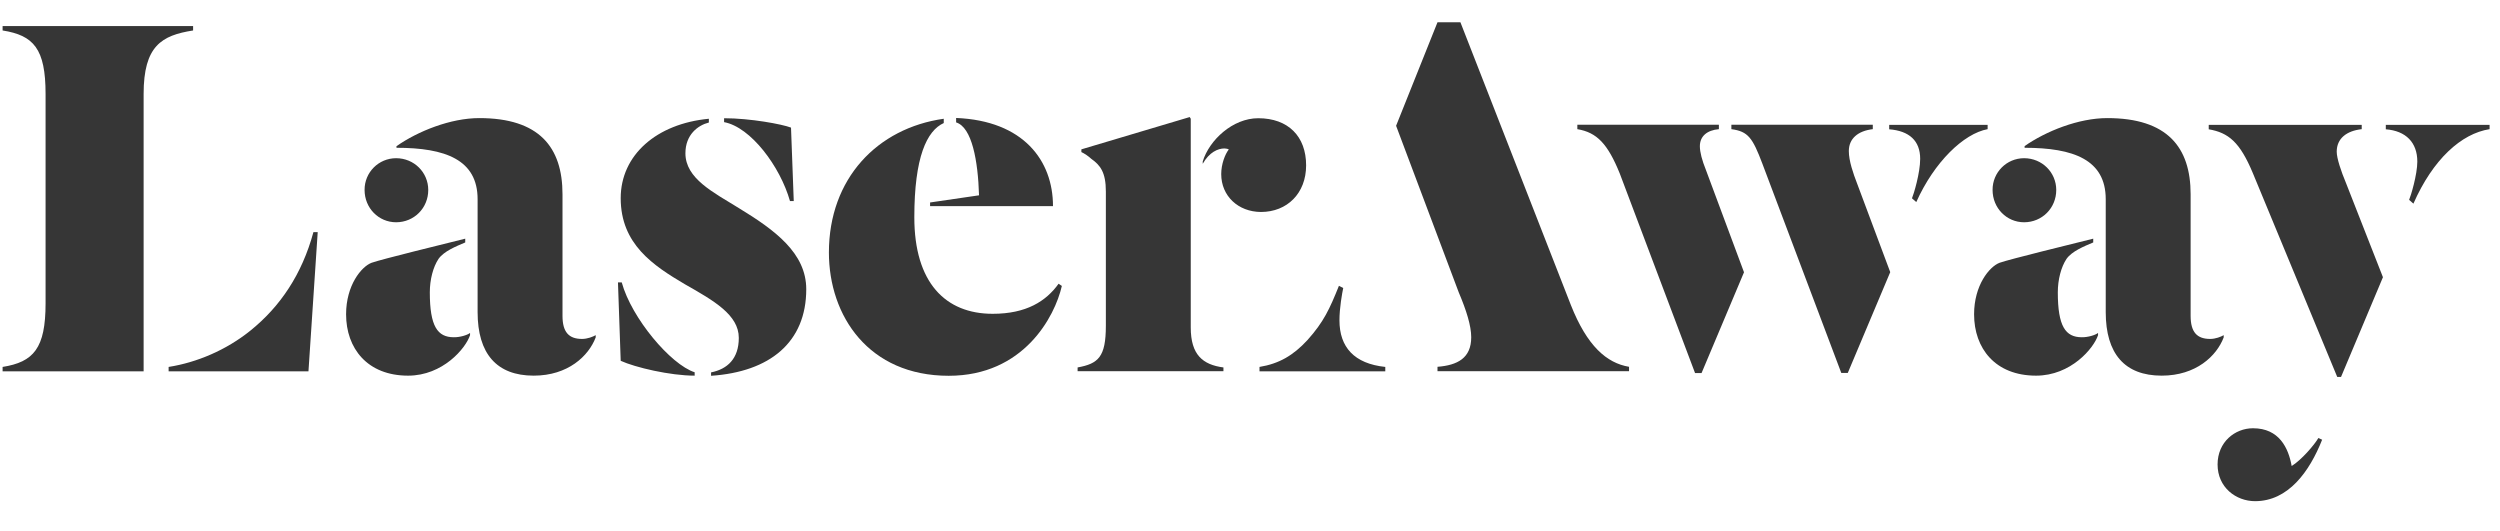 <?xml version="1.0" encoding="utf-8"?>
<!-- Generator: Adobe Illustrator 23.0.2, SVG Export Plug-In . SVG Version: 6.00 Build 0)  -->
<svg version="1.1" id="Layer_1" xmlns="http://www.w3.org/2000/svg" xmlns:xlink="http://www.w3.org/1999/xlink" x="0px" y="0px"
	 viewBox="0 0 1920 407.8" style="enable-background:new 0 0 1920 407.8;" xml:space="preserve">
<style type="text/css">
	.st0{fill:#363636;}
</style>
<g>
	<path class="st0" d="M110.2,285.2H2v-3.4c23.8-3.8,33-14.3,33-48.8V72.2c0-34.9-9.2-45-33-48.8v-3.4h146.3v3.4
		c-24.2,3.8-38,11.8-38,48.8V285.2z M244,178.3l-7.1,106.9H129.5v-3.4c21.7-3.4,44.3-13,62.7-27.8c23-18.5,39.7-43.3,48.5-75.7H244z
		"/>
	<path class="st0" d="M361,255.7v1.7c-3.3,10.1-20.9,31.1-47.6,31.1c-31.3,0-47.6-21-47.6-47.1c0-22.3,11.7-36.6,19.6-39.6
		c8.4-2.9,53.5-13.9,71.9-18.5v2.9c-7.1,3-16.3,6.7-20.5,12.6c-4.2,6.3-6.7,16-6.7,25.7c0,26.1,5.9,34.5,18.4,34.5
		C353.1,259.1,358.9,257.4,361,255.7z M304.2,121.5c13.8,0,24.7,10.9,24.7,24.4c0,13.9-10.9,24.8-24.7,24.8
		c-13.4,0-24.2-10.9-24.2-24.8C279.9,132.4,290.8,121.5,304.2,121.5z M304.6,112.2c16.3-11.4,41.4-21.5,63.5-21.5
		c46,0,63.9,22.3,63.9,58.5v93.4c0,12.6,5,17.7,15,17.7c4.2,0,8.4-1.7,10.5-2.9v1.7c-5.4,14.3-21.3,29.4-47.6,29.4
		c-28.4,0-43.1-16.8-43.1-48.8V153c0-30.3-24.7-39.5-62.3-39.5V112.2z"/>
	<path class="st0" d="M533.5,288.5c-18.8,0-45.6-6.3-56.8-11.4l-2.1-60.2h2.9c7.5,27.4,37.6,63.1,56,69V288.5z M544.4,94.1
		c-8.4,2.1-18,9.3-18,23.6c0,19.4,21.3,29.9,41,42.1c27.6,16.8,51.8,34.5,51.8,62.3c0,40.8-28,63.5-73.1,66.5V286
		c12.5-2.5,21.3-10.5,21.3-26.5c0-17.7-19.2-28.6-41.4-41.2c-24.2-14.3-49.3-30.7-49.3-66.1c0-33.2,27.6-57.2,67.7-61V94.1z
		 M556.1,90.8c20.1,0,44.7,4.6,51.4,7.2l2.1,56.4h-2.9c-7.5-26.5-30.1-56.8-50.6-60.6V90.8z"/>
	<path class="st0" d="M724.8,94.5c-13,5.9-22.6,26.1-22.6,72.4c0,50.1,23.8,74.1,60.2,74.1c25.9,0,41-9.7,50.6-23.1l2.5,1.7
		c-5.4,23.6-29.3,69-86.9,69c-61.4,0-92-45.9-92-94.7c0-56.8,37.2-95.5,88.2-102.7V94.5z M714.3,158.5v-3l37.6-5.5
		c-0.8-26.5-5.4-52.2-17.6-56v-3.4c51.8,2.1,74.4,32.8,74.4,67.7H714.3z"/>
	<path class="st0" d="M914.5,251.5c0,21,9.2,28.6,25.1,30.7v2.9h-112v-2.9c15.9-2.9,21.7-8,21.7-32V147.1c0-14.7-4.2-20.2-11.3-25.2
		c-1.7-1.7-5.4-4.2-7.5-5.1v-2.1l83.2-24.8l0.8,1.3V251.5z M937.9,133.7c0-7.6,2.9-15.2,5.8-18.9c-0.4-0.4-2.1-0.8-3.3-0.8
		c-5,0-11.7,2.9-16.7,11.8V124c5-16.4,23-33.2,42.6-33.2c23,0,36.8,13.9,36.8,36.2c0,21.5-14.6,35.8-34.7,35.8
		C950.9,162.7,937.9,150.5,937.9,133.7z"/>
	<path class="st0" d="M1206.4,234.2l-84.8-217.1H1104l-31.8,79.5l48.1,127.9c5.9,13.9,9.6,25.7,9.6,34.5c0,16-10.5,21.5-25.9,22.7
		v3.4h147.1v-3.4C1233.9,278.8,1218.9,265.8,1206.4,234.2z"/>
	<path class="st0" d="M1028.7,246c0-9.7,2.1-21,2.9-24.8l-3.3-1.7c-7.1,17.7-11.7,27.8-24.2,41.7c-10.9,11.8-21.7,18.1-36.8,20.6
		v3.4h96.6v-3.4C1040,279.3,1028.7,266.6,1028.7,246z"/>
	<path class="st0" d="M1320.1,95.8v3.4c-9.2,0.8-14.6,5.5-14.6,13.1c0,4.6,1.7,10.9,4.6,18.1l29.3,78.7l-32.6,77.4h-5L1244,133.3
		c-9.2-22.7-17.5-31.6-32.6-34.1v-3.4H1320.1z M1438.3,95.8v3.4c-11.3,1.3-18.4,7.2-18.4,16.8c0,7.6,3.4,17.3,6.3,24.8l25.5,68.2
		l-32.6,77.4h-5l-60.6-160.7c-7.5-19.8-10.9-24.8-23.8-26.5v-3.4H1438.3z M1526.5,95.8v3.4c-18.4,3.4-41,25.2-54.8,56l-3.3-2.9
		c1.3-3,6.3-19.4,6.3-30.3c0-13.9-8.4-21.5-23.8-22.7v-3.4H1526.5z"/>
	<path class="st0" d="M1611.3,255.7v1.7c-3.3,10.1-20.9,31.1-47.6,31.1c-31.4,0-47.6-21-47.6-47.1c0-22.3,11.7-36.6,19.6-39.6
		c8.4-2.9,53.5-13.9,71.9-18.5v2.9c-7.1,3-16.3,6.7-20.5,12.6c-4.2,6.3-6.7,16-6.7,25.7c0,26.1,5.9,34.5,18.4,34.5
		C1603.4,259.1,1609.2,257.4,1611.3,255.7z M1554.5,121.5c13.8,0,24.7,10.9,24.7,24.4c0,13.9-10.9,24.8-24.7,24.8
		c-13.4,0-24.2-10.9-24.2-24.8C1530.2,132.4,1541.1,121.5,1554.5,121.5z M1554.9,112.2c16.3-11.4,41.4-21.5,63.5-21.5
		c46,0,64,22.3,64,58.5v93.4c0,12.6,5,17.7,15,17.7c4.2,0,8.4-1.7,10.4-2.9v1.7c-5.4,14.3-21.3,29.4-47.6,29.4
		c-28.4,0-43-16.8-43-48.8V153c0-30.3-24.7-39.5-62.3-39.5V112.2z"/>
	<path class="st0" d="M1813.8,95.8v3.4c-11.7,1.3-19.2,7.2-19.2,17.3c0,5.1,3.4,15.2,7.1,24l28.4,72.4l-32.2,76.6h-2.9l-64.8-156.5
		c-10-24-18.8-31.1-33.9-33.7v-3.4H1813.8z M1731.9,384.9c-14.6,0-28.8-10.5-28.8-28.2c0-17.3,13.4-27.8,27.2-27.8
		c20.1,0,27.2,15.1,29.7,29c7.5-4.6,17.6-16.4,20.5-21.5l2.9,1.3C1773.7,362.2,1757.4,384.9,1731.9,384.9z M1912,95.8v3.4
		c-21.7,3.4-43.5,23.1-58.5,57.2l-3.3-2.9c1.3-2.9,6.3-19.4,6.3-29.4c0-14.7-8.8-23.6-24.2-24.8v-3.4H1912z"/>
</g>
</svg>
